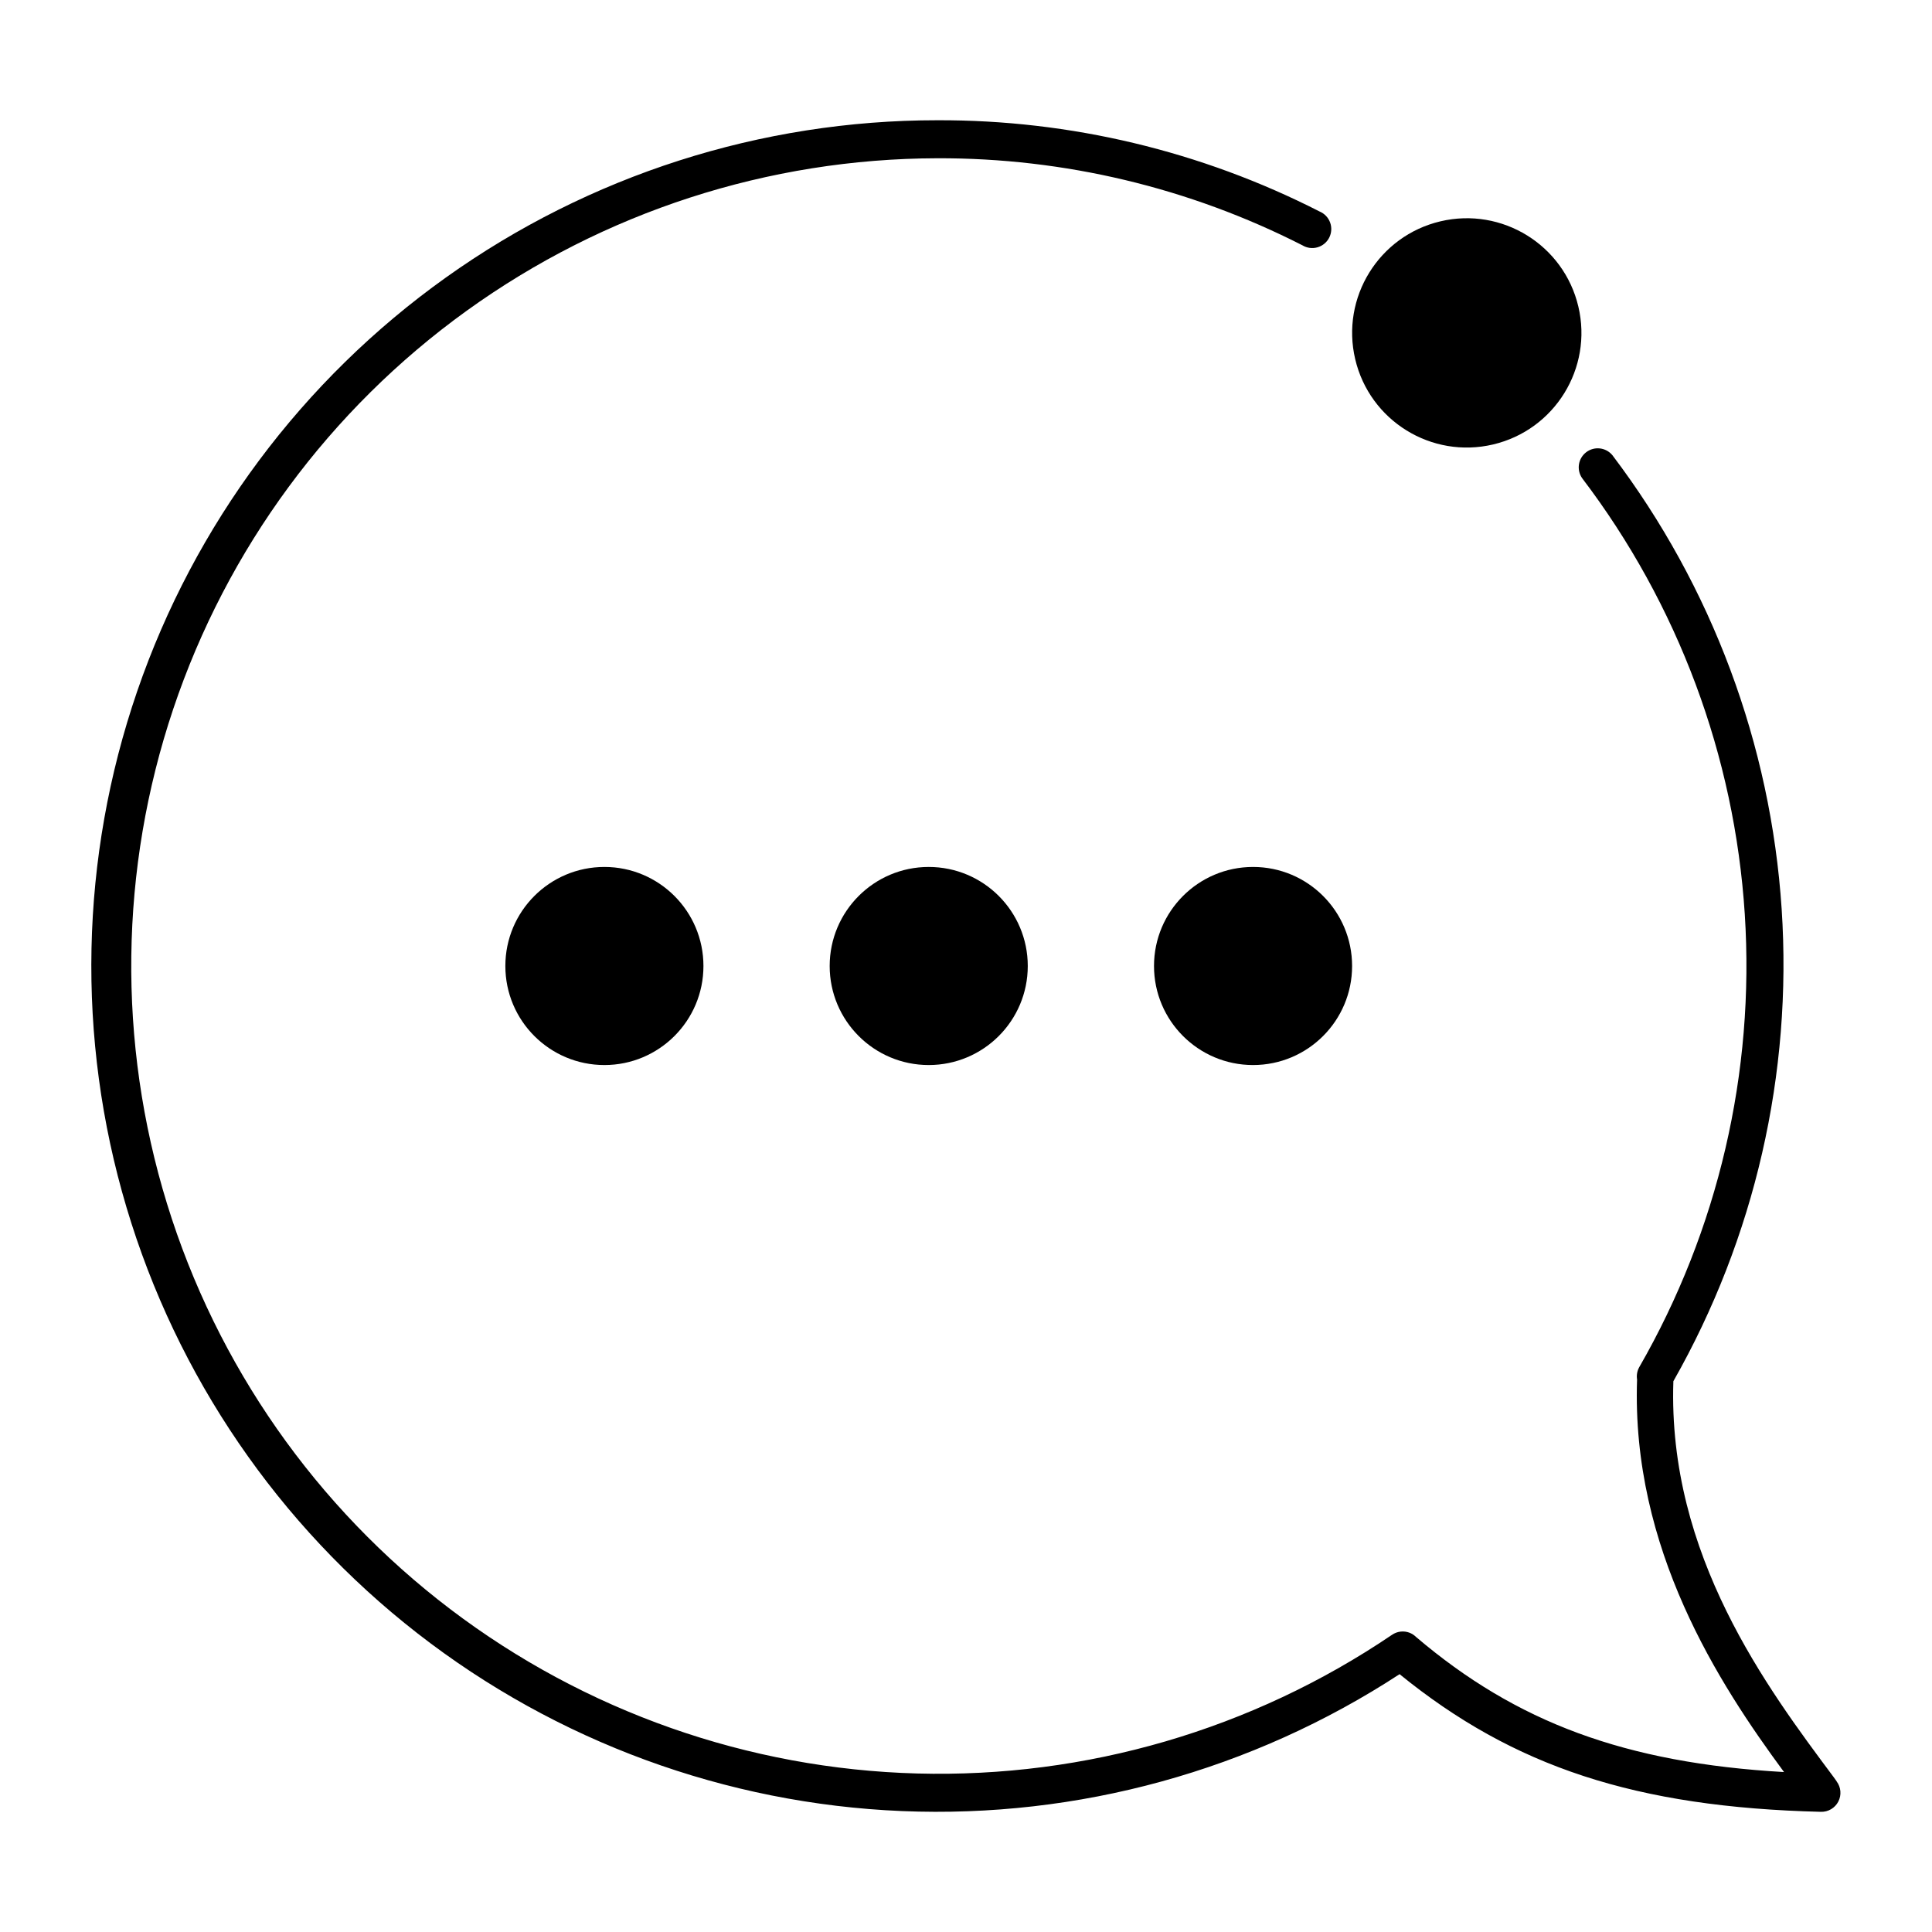 <?xml version="1.0" encoding="UTF-8"?>
<!-- Uploaded to: SVG Find, www.svgrepo.com, Generator: SVG Find Mixer Tools -->
<svg fill="#000000" width="800px" height="800px" version="1.1" viewBox="144 144 512 512" xmlns="http://www.w3.org/2000/svg">
 <g>
  <path d="m330.42 400c0 14.496-11.75 26.246-26.246 26.246-14.5 0-26.25-11.75-26.25-26.246 0-14.5 11.75-26.25 26.25-26.25 14.496 0 26.246 11.75 26.246 26.25"/>
  <path d="m416.37 400c0 14.496-11.75 26.246-26.246 26.246s-26.25-11.75-26.25-26.246c0-14.5 11.754-26.25 26.25-26.25s26.246 11.75 26.246 26.25"/>
  <path d="m502.32 400c0 14.496-11.75 26.246-26.246 26.246-14.496 0-26.25-11.75-26.25-26.246 0-14.5 11.754-26.25 26.25-26.25 14.496 0 26.246 11.75 26.246 26.25"/>
  <path d="m630.74 616.08-0.754-1.059c-17.582-23.578-44.086-58.844-42.523-104.99 21.594-38.008 31.57-81.512 28.695-125.13-2.871-43.617-18.473-85.434-44.867-120.28-1.727-2.07-4.777-2.418-6.922-0.785-2.144 1.633-2.625 4.664-1.09 6.883 25.422 33.43 40.414 73.621 43.105 115.54 2.688 41.914-7.047 83.688-27.988 120.09-0.539 0.984-0.734 2.117-0.555 3.227-1.562 44.84 21.664 80.609 38.945 104.04-42.066-2.418-70.887-13.148-97.539-35.82-0.488-0.484-1.07-0.859-1.711-1.109-1.543-0.586-3.277-0.379-4.637 0.555-37.074 25.113-81.09 37.965-125.85 36.75-44.762-1.215-88.016-16.434-123.68-43.52s-61.926-64.668-75.105-107.46c-13.18-42.793-12.609-88.645 1.637-131.1 14.242-42.453 41.441-79.371 77.762-105.55 36.324-26.188 79.945-40.324 124.72-40.422 33.637-0.109 66.812 7.801 96.781 23.074 1.199 0.723 2.648 0.914 3.992 0.523 1.348-0.387 2.469-1.316 3.102-2.566s0.715-2.707 0.23-4.019-1.496-2.367-2.789-2.906c-31.367-16.008-66.102-24.301-101.32-24.18-46.699-0.008-92.238 14.57-130.25 41.703-38.012 27.129-66.602 65.457-81.773 109.62-15.172 44.168-16.168 91.973-2.848 136.73 13.316 44.762 40.285 84.246 77.133 112.94 36.848 28.691 81.738 45.156 128.4 47.094 46.66 1.938 92.762-10.746 131.86-36.281 30.23 24.586 62.676 35.266 111.64 36.477 1.938 0.062 3.742-0.996 4.633-2.723 0.887-1.719 0.711-3.793-0.453-5.34z"/>
  <path d="m562.28 225.24c3.856 16.332-6.258 32.691-22.59 36.547-16.328 3.856-32.691-6.258-36.543-22.59-3.856-16.328 6.258-32.691 22.586-36.543 16.332-3.856 32.691 6.258 36.547 22.586"/>
 </g>
</svg>